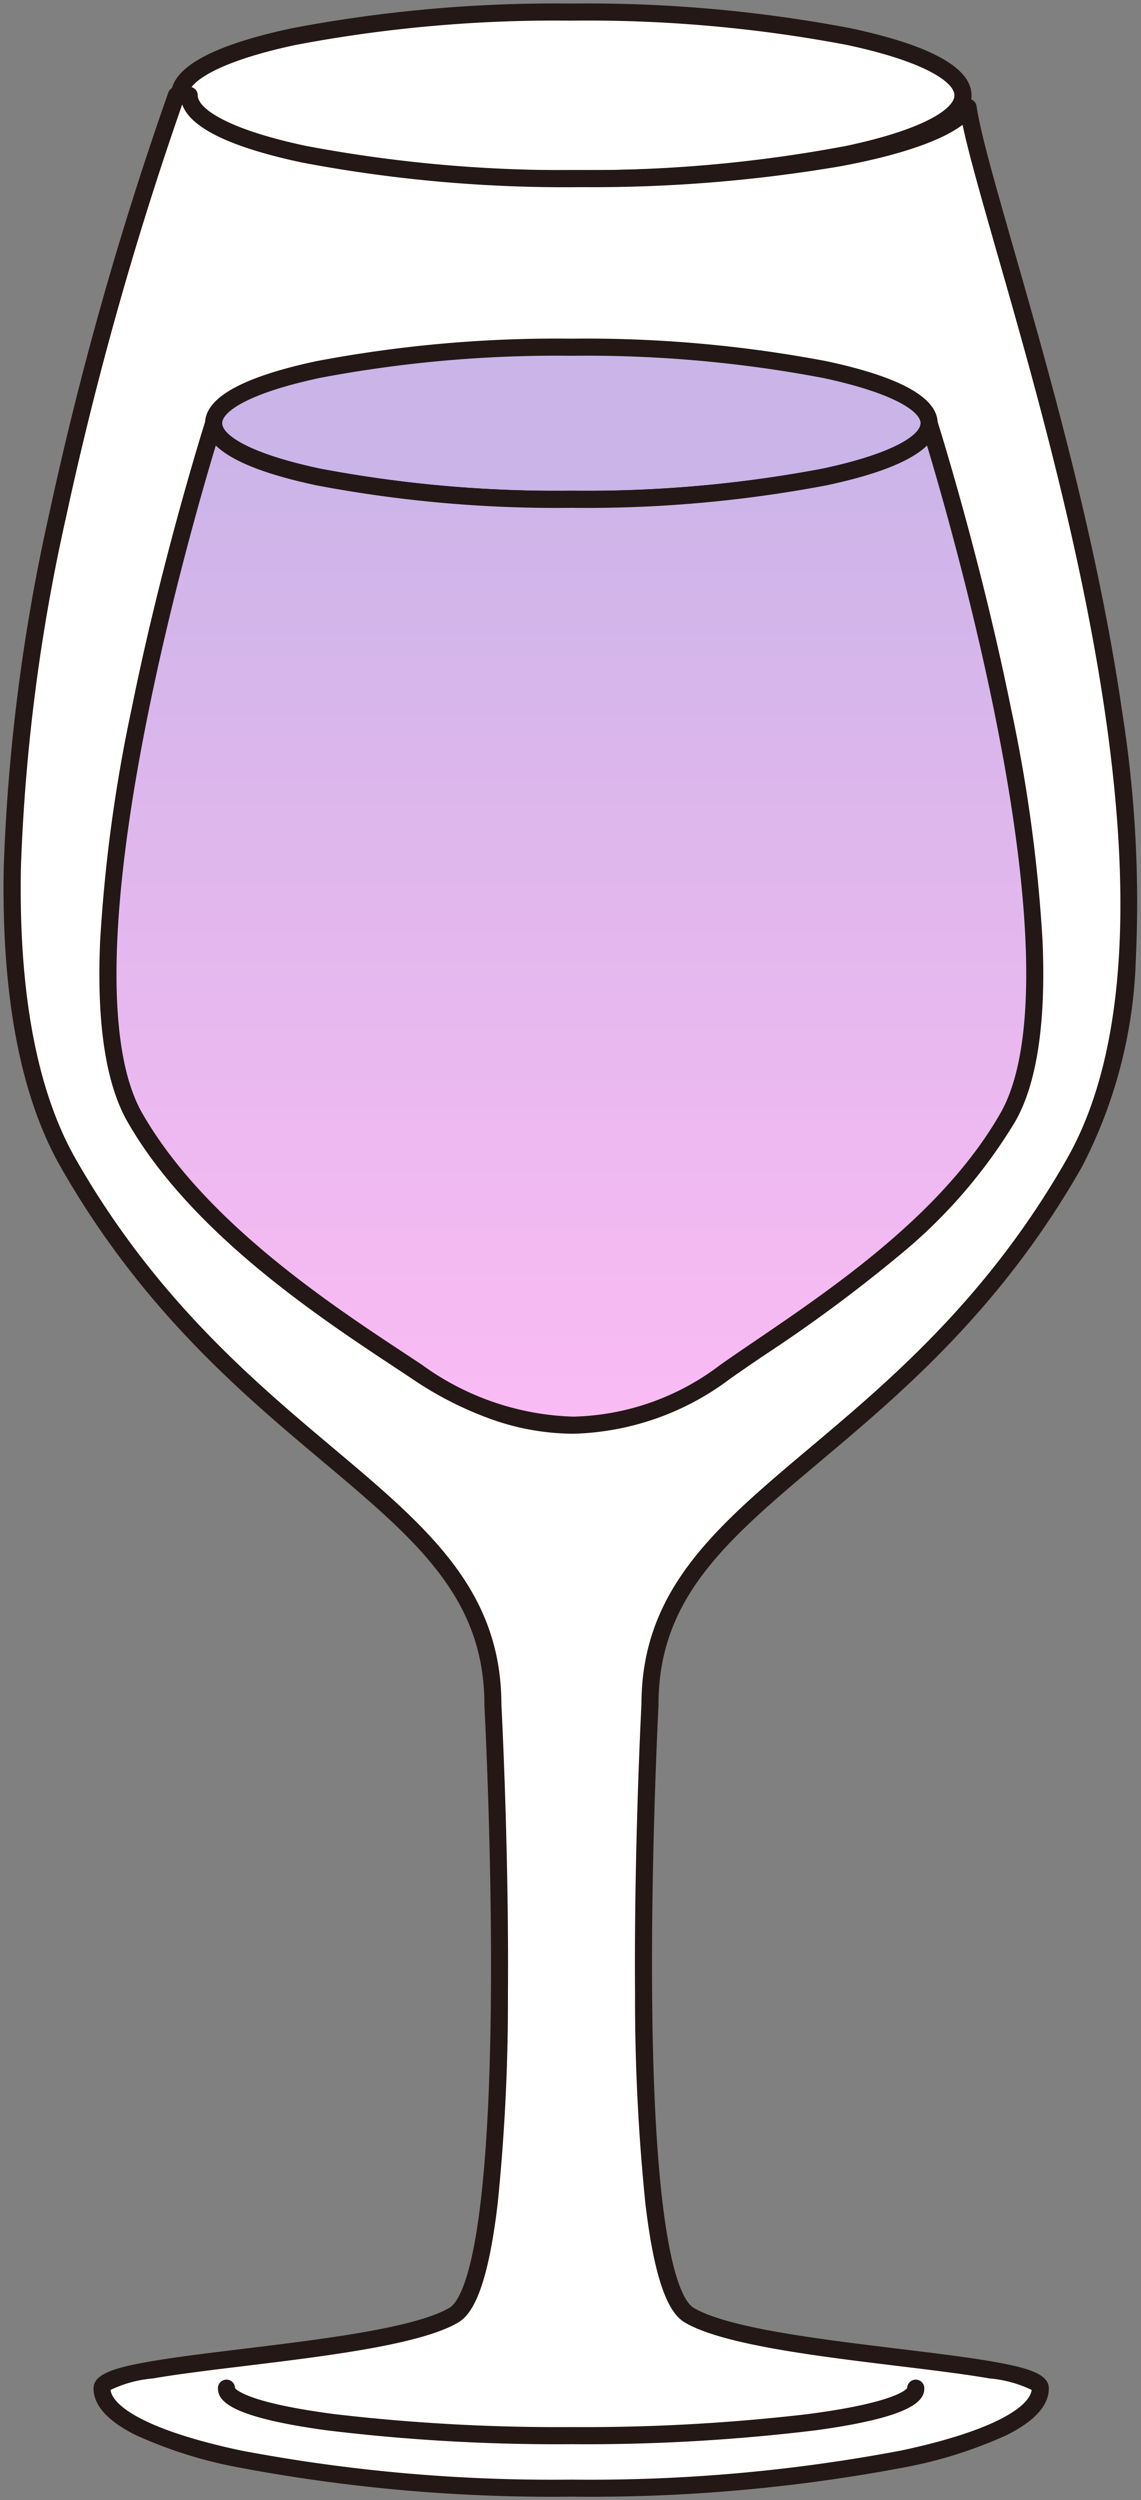 <svg xmlns="http://www.w3.org/2000/svg" xmlns:xlink="http://www.w3.org/1999/xlink" width="66.77" height="146.211" viewBox="0 0 66.77 146.211"><rect x="0" y="0" width="66.77" height="146.211" fill="#808080" stroke="none"/><defs><clipPath id="a"><rect width="66.77" height="146.211" fill="none"/></clipPath><linearGradient id="b" x1="0.5" x2="0.5" y2="1" gradientUnits="objectBoundingBox"><stop offset="0" stop-color="#cab4e8"/><stop offset="1" stop-color="#fcbbf4"/></linearGradient></defs><g clip-path="url(#a)"><path d="M53.277,5.369c0,2.689-10.263,4.868-22.924,4.868S7.431,8.058,7.431,5.369,17.694.5,30.353.5,53.277,2.68,53.277,5.369" transform="translate(3.075 0.207)" fill="#fff"/><path d="M30.353,10.737A82.454,82.454,0,0,1,14.041,9.3c-4.718-1-7.11-2.324-7.11-3.931s2.392-2.93,7.11-3.931A82.453,82.453,0,0,1,30.353,0,82.464,82.464,0,0,1,46.667,1.437c4.718,1,7.11,2.324,7.11,3.931S51.384,8.3,46.667,9.3A82.464,82.464,0,0,1,30.353,10.737Zm0-9.736a81.445,81.445,0,0,0-16.1,1.415c-4.663.99-6.318,2.21-6.318,2.953s1.655,1.963,6.318,2.953a81.445,81.445,0,0,0,16.1,1.415A81.454,81.454,0,0,0,46.459,8.322c4.663-.99,6.318-2.21,6.318-2.953s-1.655-1.963-6.318-2.953A81.455,81.455,0,0,0,30.353,1Z" transform="translate(3.075 0.207)" fill="#231815"/><path d="M60.669,138.041c0,3.221-12.292,5.831-27.455,5.831s-27.456-2.61-27.456-5.831c0-1.656,16.492-1.892,20.575-4.278,4.082-2.406,2.3-35.709,2.3-35.709,0-12.155-14.773-14-24.859-31.684C-6.3,48.635,10.115,3.944,10.115,3.944h.749c0,2.688,10.263,4.868,22.924,4.868C45.321,8.812,54.837,7,56.445,4.647c1.072,7.4,15.724,45.013,6.222,61.724C52.6,84.058,37.829,85.9,37.829,98.054c0,0-1.767,33.3,2.306,35.709,4.07,2.387,20.534,2.623,20.534,4.278" transform="translate(0.207 1.632)" fill="#fff"/><path d="M33.214,144.372A98.66,98.66,0,0,1,13.7,142.653a25.855,25.855,0,0,1-6-1.9c-1.615-.811-2.433-1.725-2.433-2.717,0-.793,1.106-1.159,2.891-1.494,1.535-.288,3.629-.542,5.847-.812,4.718-.574,10.065-1.224,12.085-2.4.692-.408,2.318-3.013,2.431-18.329.063-8.513-.377-16.838-.382-16.921q0-.013,0-.027c0-6.266-3.992-9.622-9.517-14.267-4.7-3.948-10.539-8.861-15.277-17.169C.992,62.493-.126,56.608.011,49.125A111.582,111.582,0,0,1,2.676,28.4,203.388,203.388,0,0,1,9.646,3.772a.5.5,0,0,1,.469-.328h.749a.5.5,0,0,1,.5.5c0,.743,1.655,1.962,6.318,2.953A81.437,81.437,0,0,0,33.788,8.312,85.587,85.587,0,0,0,48.747,7.12c5.585-1.037,6.955-2.273,7.285-2.756a.5.5,0,0,1,.908.21c.224,1.544,1.077,4.52,2.157,8.289,2.075,7.239,4.916,17.152,6.362,27.118a71.39,71.39,0,0,1,.8,14.521A28.125,28.125,0,0,1,63.1,66.618c-4.73,8.311-10.571,13.225-15.264,17.174-5.52,4.644-9.508,8-9.508,14.263q0,.013,0,.026c0,.083-.44,8.413-.374,16.926.12,15.313,1.743,17.917,2.435,18.326,2.012,1.18,7.349,1.83,12.058,2.4,2.213.27,4.3.524,5.836.812,1.782.335,2.886.7,2.886,1.494,0,.992-.819,1.906-2.433,2.717a25.855,25.855,0,0,1-6,1.9A98.65,98.65,0,0,1,33.214,144.372ZM6.263,138.13c.118.971,2.172,2.384,7.64,3.545a97.653,97.653,0,0,0,19.311,1.7,97.643,97.643,0,0,0,19.31-1.7c5.468-1.161,7.522-2.575,7.64-3.545a7.1,7.1,0,0,0-2.463-.671c-1.457-.253-3.36-.485-5.374-.73-4.806-.585-10.252-1.249-12.445-2.534-.694-.41-1.688-1.577-2.322-6.968a117.436,117.436,0,0,1-.605-12.217c-.065-8.382.354-16.585.374-16.969.006-6.721,4.357-10.382,9.865-15.015,4.632-3.9,10.4-8.747,15.039-16.9,7.373-12.966-.089-39-4.1-52.984-.9-3.154-1.65-5.758-2.012-7.474C54.54,6.854,51.451,7.635,48.93,8.1A86.6,86.6,0,0,1,33.788,9.312,82.445,82.445,0,0,1,17.475,7.875c-4.187-.889-6.542-2.031-7.019-3.4a204.061,204.061,0,0,0-6.8,24.146,110.558,110.558,0,0,0-2.64,20.527c-.133,7.3.941,13.009,3.194,16.975,4.649,8.152,10.417,13,15.051,16.9,5.513,4.635,9.867,8.3,9.873,15.019.02.382.445,8.586.383,16.969a117.157,117.157,0,0,1-.6,12.217c-.633,5.39-1.629,6.558-2.323,6.967-2.2,1.286-7.657,1.949-12.471,2.535-2.018.245-3.924.477-5.385.73A7.12,7.12,0,0,0,6.263,138.13Z" transform="translate(0.207 1.632)" fill="#231815"/><path d="M29.541,102.055a111.293,111.293,0,0,1-14.328-.814c-5.618-.77-6.339-1.713-6.339-2.449a.5.5,0,0,1,1-.025c.058.087.716.869,5.892,1.538a112.955,112.955,0,0,0,13.776.749,112.97,112.97,0,0,0,13.776-.749c5.176-.669,5.835-1.451,5.892-1.538a.5.5,0,0,1,1,.025c0,.736-.721,1.679-6.339,2.449A111.308,111.308,0,0,1,29.541,102.055Z" transform="translate(3.879 40.881)" fill="#231815"/><path d="M50.712,18.808c0,2.456-9.375,4.446-20.936,4.446S8.842,21.264,8.842,18.808s9.372-4.446,20.934-4.446S50.712,16.353,50.712,18.808Z" transform="translate(3.659 5.943)" fill="#cab4e8"/><path d="M29.776,13.862a75.335,75.335,0,0,1,14.907,1.313c4.332.92,6.529,2.142,6.529,3.633s-2.2,2.713-6.529,3.633a75.335,75.335,0,0,1-14.907,1.313,75.326,75.326,0,0,1-14.907-1.313c-4.331-.92-6.527-2.142-6.527-3.633s2.2-2.713,6.527-3.633A75.326,75.326,0,0,1,29.776,13.862Zm0,8.893a74.327,74.327,0,0,0,14.7-1.291c4.234-.9,5.736-1.992,5.736-2.655s-1.5-1.756-5.736-2.655a74.327,74.327,0,0,0-14.7-1.291,74.317,74.317,0,0,0-14.7,1.291c-4.233.9-5.735,1.992-5.735,2.655s1.5,1.756,5.735,2.655A74.317,74.317,0,0,0,29.776,22.755Z" transform="translate(3.659 5.943)" fill="#231815"/><path d="M52.523,17.507c0,2.456-9.375,4.446-20.936,4.446s-20.934-1.991-20.934-4.446c0,0-9.942,31.223-4.62,40.579,3.935,6.891,12.245,12.04,16.53,14.895,6.118,4.077,12.012,4.234,18.022,0,4.461-3.144,12.621-8,16.547-14.895,5.333-9.347-4.609-40.579-4.609-40.579" transform="translate(1.848 7.245)" fill="url(#b)"/><path d="M52.523,17.007a.5.5,0,0,1,.476.348c.025.078,2.515,7.937,4.318,16.837a89.691,89.691,0,0,1,1.844,13.589c.206,4.787-.331,8.338-1.595,10.553a30.382,30.382,0,0,1-6.891,7.919,87.919,87.919,0,0,1-7.738,5.717c-.742.5-1.443.981-2.064,1.419A15.9,15.9,0,0,1,31.7,76.6a14.486,14.486,0,0,1-4.7-.814A20.684,20.684,0,0,1,22.286,73.4c-.31-.207-.641-.425-.99-.656C16.811,69.782,9.307,64.829,5.6,58.334c-1.261-2.218-1.8-5.77-1.588-10.557A89.8,89.8,0,0,1,5.857,34.188c1.8-8.9,4.294-16.755,4.319-16.833a.5.5,0,0,1,.976.152c0,.663,1.5,1.756,5.735,2.655a74.317,74.317,0,0,0,14.7,1.291,74.326,74.326,0,0,0,14.7-1.291c4.234-.9,5.736-1.992,5.736-2.655a.5.5,0,0,1,.5-.5ZM31.7,75.6a14.724,14.724,0,0,0,8.6-3.026c.628-.443,1.333-.922,2.078-1.429,4.644-3.157,11-7.48,14.323-13.3,2.119-3.714,2-11.82-.359-23.44C54.949,27.54,53.15,21.3,52.4,18.808c-.933.915-2.907,1.7-5.9,2.333a75.335,75.335,0,0,1-14.907,1.313A75.326,75.326,0,0,1,16.68,21.14c-3-.637-4.971-1.418-5.9-2.333C10.026,21.3,8.226,27.537,6.835,34.4,4.48,46.014,4.352,54.121,6.467,57.839,10.057,64.126,17.437,69,21.846,71.907c.35.231.683.451.994.658A15.851,15.851,0,0,0,31.7,75.6Z" transform="translate(1.848 7.245)" fill="#231815"/></g></svg>